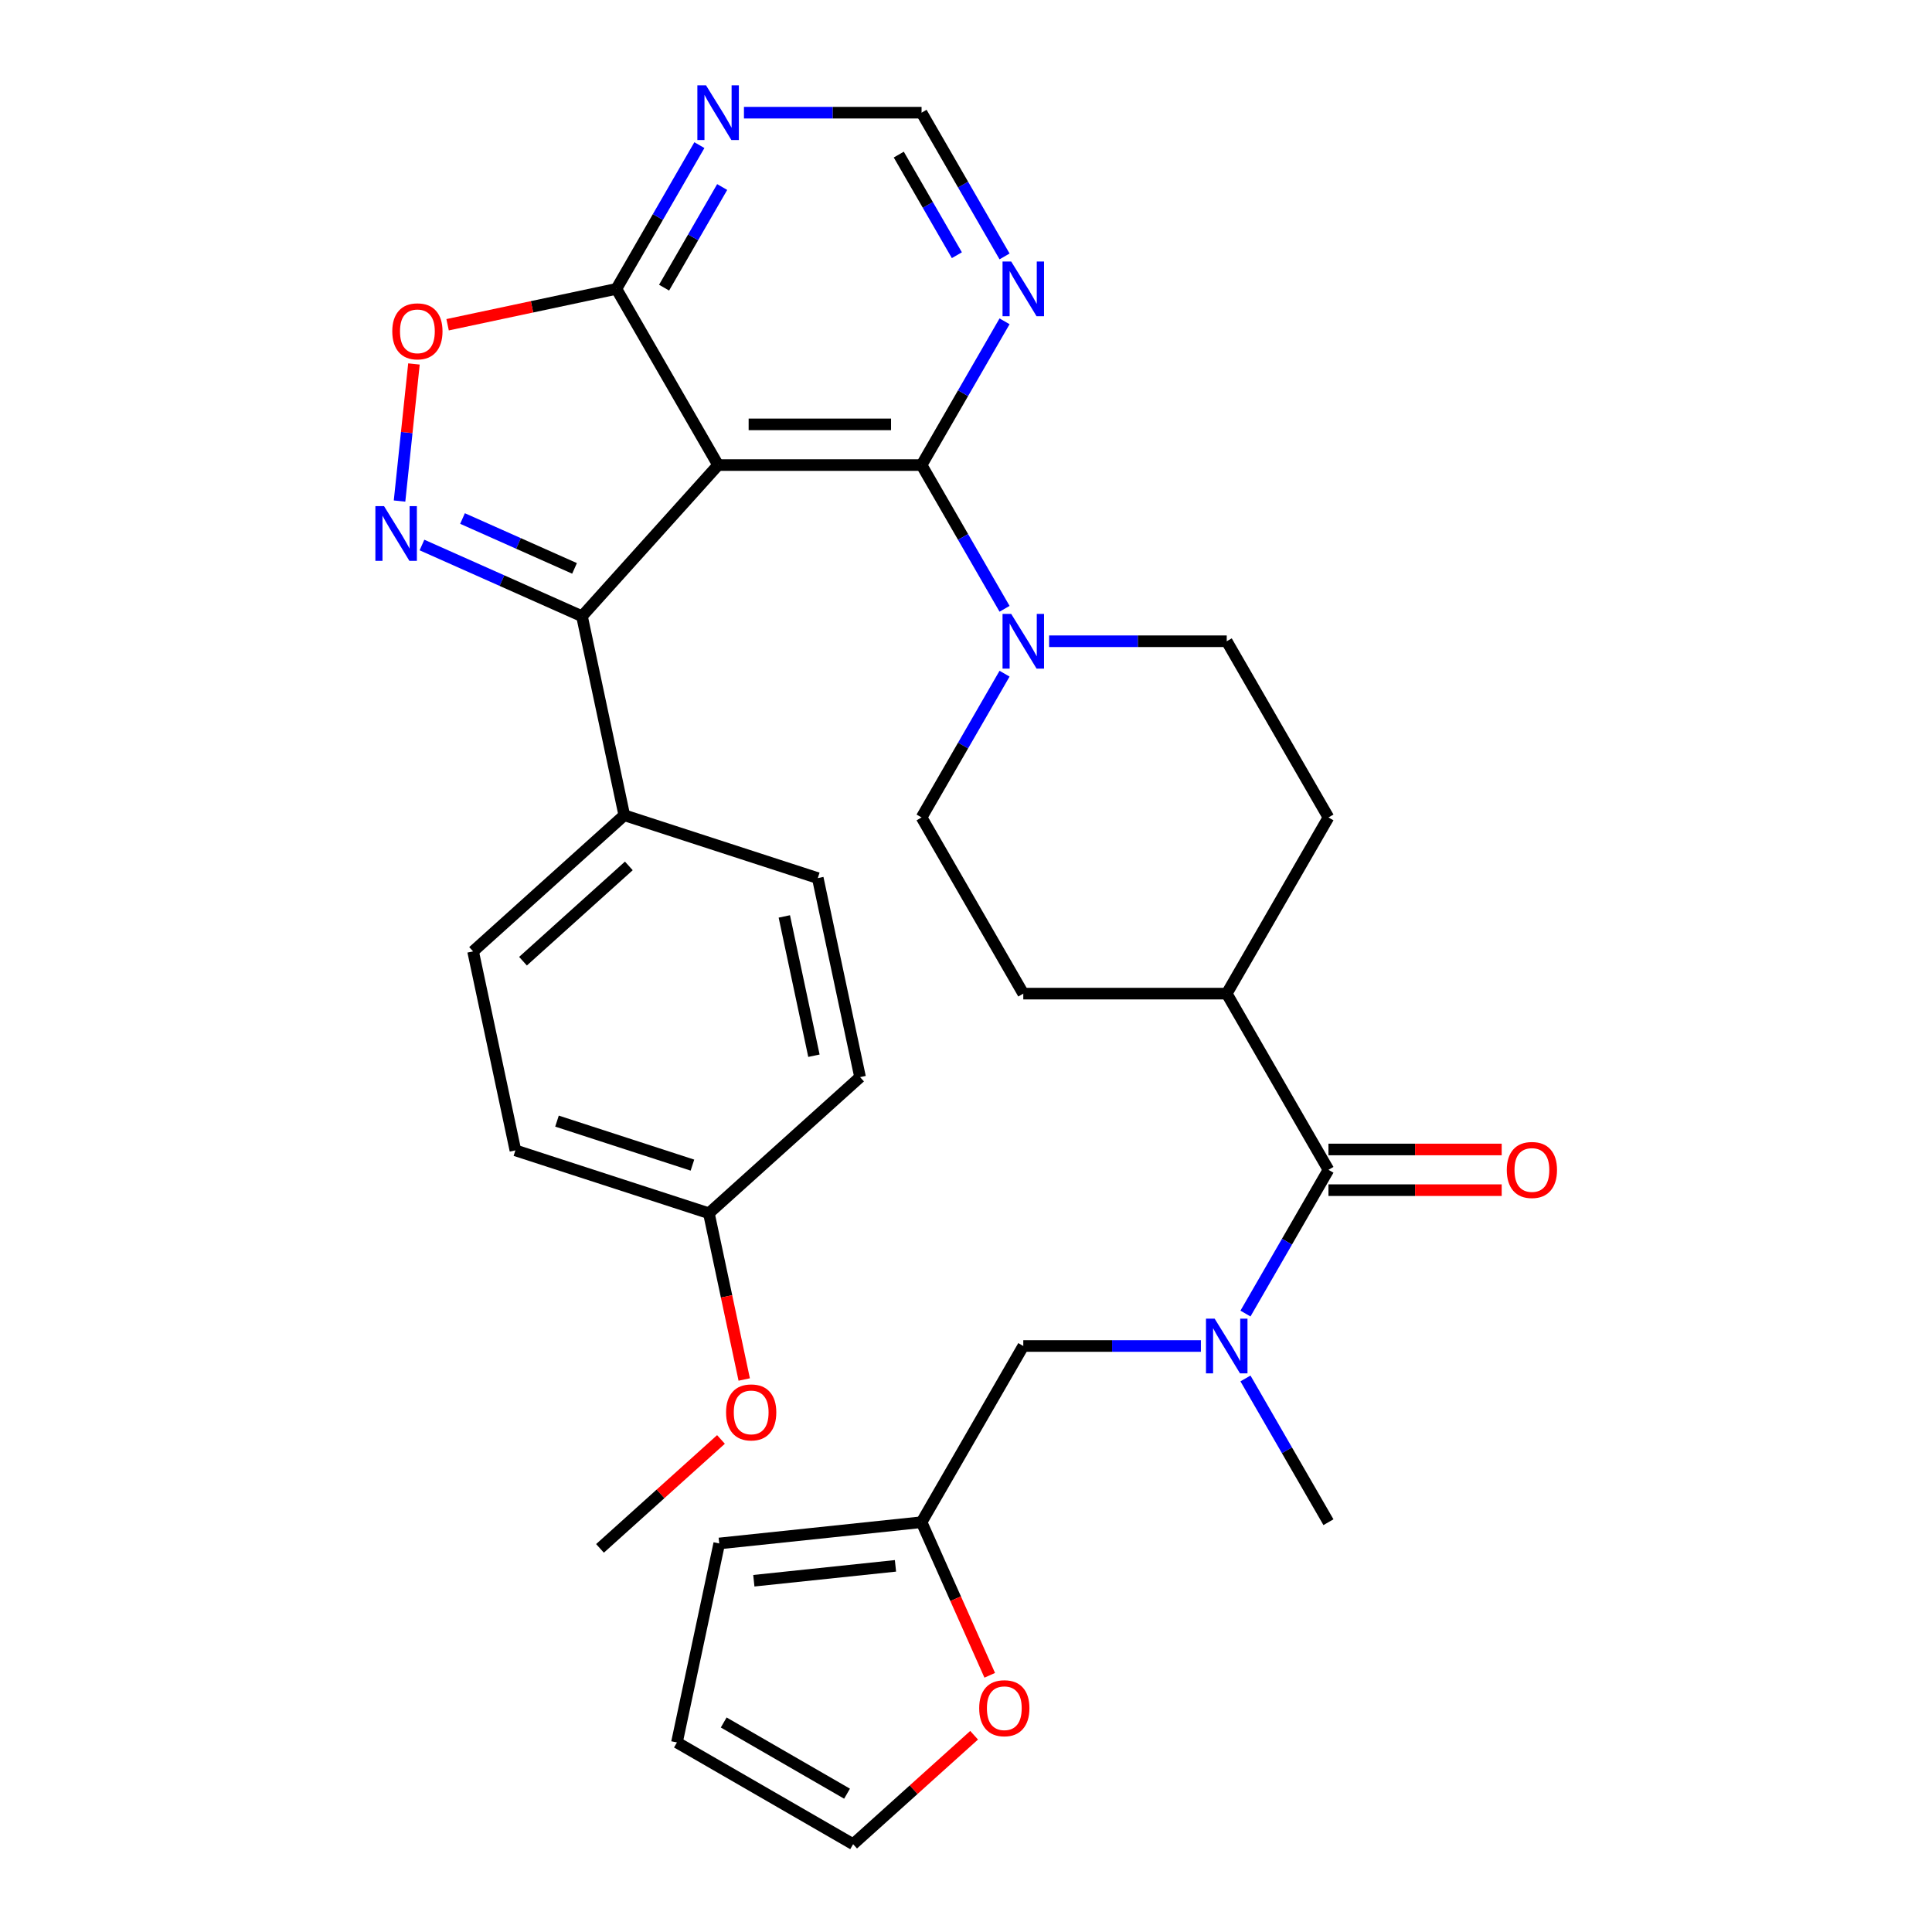 <?xml version='1.0' encoding='iso-8859-1'?>
<svg version='1.1' baseProfile='full'
              xmlns='http://www.w3.org/2000/svg'
                      xmlns:rdkit='http://www.rdkit.org/xml'
                      xmlns:xlink='http://www.w3.org/1999/xlink'
                  xml:space='preserve'
width='1000px' height='1000px' viewBox='0 0 1000 1000'>
<!-- END OF HEADER -->
<rect style='opacity:1.0;fill:#FFFFFF;stroke:none' width='1000' height='1000' x='0' y='0'> </rect>
<path class='bond-1' d='M 371.697,240.715 L 477,240.715' style='fill:none;fill-rule:evenodd;stroke:#000000;stroke-width:6px;stroke-linecap:butt;stroke-linejoin:miter;stroke-opacity:1' />
<path class='bond-1' d='M 387.493,219.654 L 461.205,219.654' style='fill:none;fill-rule:evenodd;stroke:#000000;stroke-width:6px;stroke-linecap:butt;stroke-linejoin:miter;stroke-opacity:1' />
<path class='bond-2' d='M 371.697,240.715 L 301.236,318.97' style='fill:none;fill-rule:evenodd;stroke:#000000;stroke-width:6px;stroke-linecap:butt;stroke-linejoin:miter;stroke-opacity:1' />
<path class='bond-3' d='M 371.697,240.715 L 319.046,149.52' style='fill:none;fill-rule:evenodd;stroke:#000000;stroke-width:6px;stroke-linecap:butt;stroke-linejoin:miter;stroke-opacity:1' />
<path class='bond-0' d='M 218.409,282.093 L 259.823,300.532' style='fill:none;fill-rule:evenodd;stroke:#0000FF;stroke-width:6px;stroke-linecap:butt;stroke-linejoin:miter;stroke-opacity:1' />
<path class='bond-0' d='M 259.823,300.532 L 301.236,318.97' style='fill:none;fill-rule:evenodd;stroke:#000000;stroke-width:6px;stroke-linecap:butt;stroke-linejoin:miter;stroke-opacity:1' />
<path class='bond-0' d='M 239.399,268.385 L 268.389,281.292' style='fill:none;fill-rule:evenodd;stroke:#0000FF;stroke-width:6px;stroke-linecap:butt;stroke-linejoin:miter;stroke-opacity:1' />
<path class='bond-0' d='M 268.389,281.292 L 297.378,294.199' style='fill:none;fill-rule:evenodd;stroke:#000000;stroke-width:6px;stroke-linecap:butt;stroke-linejoin:miter;stroke-opacity:1' />
<path class='bond-32' d='M 206.802,259.347 L 210.531,223.865' style='fill:none;fill-rule:evenodd;stroke:#0000FF;stroke-width:6px;stroke-linecap:butt;stroke-linejoin:miter;stroke-opacity:1' />
<path class='bond-32' d='M 210.531,223.865 L 214.26,188.384' style='fill:none;fill-rule:evenodd;stroke:#FF0000;stroke-width:6px;stroke-linecap:butt;stroke-linejoin:miter;stroke-opacity:1' />
<path class='bond-4' d='M 477,240.715 L 498.478,277.916' style='fill:none;fill-rule:evenodd;stroke:#000000;stroke-width:6px;stroke-linecap:butt;stroke-linejoin:miter;stroke-opacity:1' />
<path class='bond-4' d='M 498.478,277.916 L 519.956,315.117' style='fill:none;fill-rule:evenodd;stroke:#0000FF;stroke-width:6px;stroke-linecap:butt;stroke-linejoin:miter;stroke-opacity:1' />
<path class='bond-8' d='M 477,240.715 L 498.478,203.514' style='fill:none;fill-rule:evenodd;stroke:#000000;stroke-width:6px;stroke-linecap:butt;stroke-linejoin:miter;stroke-opacity:1' />
<path class='bond-8' d='M 498.478,203.514 L 519.956,166.312' style='fill:none;fill-rule:evenodd;stroke:#0000FF;stroke-width:6px;stroke-linecap:butt;stroke-linejoin:miter;stroke-opacity:1' />
<path class='bond-11' d='M 301.236,318.97 L 323.13,421.972' style='fill:none;fill-rule:evenodd;stroke:#000000;stroke-width:6px;stroke-linecap:butt;stroke-linejoin:miter;stroke-opacity:1' />
<path class='bond-5' d='M 319.046,149.52 L 275.361,158.805' style='fill:none;fill-rule:evenodd;stroke:#000000;stroke-width:6px;stroke-linecap:butt;stroke-linejoin:miter;stroke-opacity:1' />
<path class='bond-5' d='M 275.361,158.805 L 231.677,168.091' style='fill:none;fill-rule:evenodd;stroke:#FF0000;stroke-width:6px;stroke-linecap:butt;stroke-linejoin:miter;stroke-opacity:1' />
<path class='bond-9' d='M 319.046,149.52 L 340.524,112.319' style='fill:none;fill-rule:evenodd;stroke:#000000;stroke-width:6px;stroke-linecap:butt;stroke-linejoin:miter;stroke-opacity:1' />
<path class='bond-9' d='M 340.524,112.319 L 362.002,75.117' style='fill:none;fill-rule:evenodd;stroke:#0000FF;stroke-width:6px;stroke-linecap:butt;stroke-linejoin:miter;stroke-opacity:1' />
<path class='bond-9' d='M 343.728,148.89 L 358.763,122.849' style='fill:none;fill-rule:evenodd;stroke:#000000;stroke-width:6px;stroke-linecap:butt;stroke-linejoin:miter;stroke-opacity:1' />
<path class='bond-9' d='M 358.763,122.849 L 373.798,96.808' style='fill:none;fill-rule:evenodd;stroke:#0000FF;stroke-width:6px;stroke-linecap:butt;stroke-linejoin:miter;stroke-opacity:1' />
<path class='bond-16' d='M 519.956,348.702 L 498.478,385.904' style='fill:none;fill-rule:evenodd;stroke:#0000FF;stroke-width:6px;stroke-linecap:butt;stroke-linejoin:miter;stroke-opacity:1' />
<path class='bond-16' d='M 498.478,385.904 L 477,423.105' style='fill:none;fill-rule:evenodd;stroke:#000000;stroke-width:6px;stroke-linecap:butt;stroke-linejoin:miter;stroke-opacity:1' />
<path class='bond-17' d='M 543.024,331.91 L 588.989,331.91' style='fill:none;fill-rule:evenodd;stroke:#0000FF;stroke-width:6px;stroke-linecap:butt;stroke-linejoin:miter;stroke-opacity:1' />
<path class='bond-17' d='M 588.989,331.91 L 634.955,331.91' style='fill:none;fill-rule:evenodd;stroke:#000000;stroke-width:6px;stroke-linecap:butt;stroke-linejoin:miter;stroke-opacity:1' />
<path class='bond-6' d='M 687.606,605.495 L 634.955,514.3' style='fill:none;fill-rule:evenodd;stroke:#000000;stroke-width:6px;stroke-linecap:butt;stroke-linejoin:miter;stroke-opacity:1' />
<path class='bond-7' d='M 687.606,605.495 L 666.128,642.696' style='fill:none;fill-rule:evenodd;stroke:#000000;stroke-width:6px;stroke-linecap:butt;stroke-linejoin:miter;stroke-opacity:1' />
<path class='bond-7' d='M 666.128,642.696 L 644.65,679.897' style='fill:none;fill-rule:evenodd;stroke:#0000FF;stroke-width:6px;stroke-linecap:butt;stroke-linejoin:miter;stroke-opacity:1' />
<path class='bond-18' d='M 687.606,616.025 L 732.441,616.025' style='fill:none;fill-rule:evenodd;stroke:#000000;stroke-width:6px;stroke-linecap:butt;stroke-linejoin:miter;stroke-opacity:1' />
<path class='bond-18' d='M 732.441,616.025 L 777.276,616.025' style='fill:none;fill-rule:evenodd;stroke:#FF0000;stroke-width:6px;stroke-linecap:butt;stroke-linejoin:miter;stroke-opacity:1' />
<path class='bond-18' d='M 687.606,594.965 L 732.441,594.965' style='fill:none;fill-rule:evenodd;stroke:#000000;stroke-width:6px;stroke-linecap:butt;stroke-linejoin:miter;stroke-opacity:1' />
<path class='bond-18' d='M 732.441,594.965 L 777.276,594.965' style='fill:none;fill-rule:evenodd;stroke:#FF0000;stroke-width:6px;stroke-linecap:butt;stroke-linejoin:miter;stroke-opacity:1' />
<path class='bond-13' d='M 621.582,696.69 L 575.617,696.69' style='fill:none;fill-rule:evenodd;stroke:#0000FF;stroke-width:6px;stroke-linecap:butt;stroke-linejoin:miter;stroke-opacity:1' />
<path class='bond-13' d='M 575.617,696.69 L 529.652,696.69' style='fill:none;fill-rule:evenodd;stroke:#000000;stroke-width:6px;stroke-linecap:butt;stroke-linejoin:miter;stroke-opacity:1' />
<path class='bond-29' d='M 644.65,713.483 L 666.128,750.684' style='fill:none;fill-rule:evenodd;stroke:#0000FF;stroke-width:6px;stroke-linecap:butt;stroke-linejoin:miter;stroke-opacity:1' />
<path class='bond-29' d='M 666.128,750.684 L 687.606,787.885' style='fill:none;fill-rule:evenodd;stroke:#000000;stroke-width:6px;stroke-linecap:butt;stroke-linejoin:miter;stroke-opacity:1' />
<path class='bond-33' d='M 519.956,132.727 L 498.478,95.526' style='fill:none;fill-rule:evenodd;stroke:#0000FF;stroke-width:6px;stroke-linecap:butt;stroke-linejoin:miter;stroke-opacity:1' />
<path class='bond-33' d='M 498.478,95.526 L 477,58.325' style='fill:none;fill-rule:evenodd;stroke:#000000;stroke-width:6px;stroke-linecap:butt;stroke-linejoin:miter;stroke-opacity:1' />
<path class='bond-33' d='M 495.274,132.097 L 480.239,106.056' style='fill:none;fill-rule:evenodd;stroke:#0000FF;stroke-width:6px;stroke-linecap:butt;stroke-linejoin:miter;stroke-opacity:1' />
<path class='bond-33' d='M 480.239,106.056 L 465.205,80.015' style='fill:none;fill-rule:evenodd;stroke:#000000;stroke-width:6px;stroke-linecap:butt;stroke-linejoin:miter;stroke-opacity:1' />
<path class='bond-12' d='M 385.07,58.325 L 431.035,58.325' style='fill:none;fill-rule:evenodd;stroke:#0000FF;stroke-width:6px;stroke-linecap:butt;stroke-linejoin:miter;stroke-opacity:1' />
<path class='bond-12' d='M 431.035,58.325 L 477,58.325' style='fill:none;fill-rule:evenodd;stroke:#000000;stroke-width:6px;stroke-linecap:butt;stroke-linejoin:miter;stroke-opacity:1' />
<path class='bond-10' d='M 477,787.885 L 529.652,696.69' style='fill:none;fill-rule:evenodd;stroke:#000000;stroke-width:6px;stroke-linecap:butt;stroke-linejoin:miter;stroke-opacity:1' />
<path class='bond-15' d='M 477,787.885 L 494.642,827.508' style='fill:none;fill-rule:evenodd;stroke:#000000;stroke-width:6px;stroke-linecap:butt;stroke-linejoin:miter;stroke-opacity:1' />
<path class='bond-15' d='M 494.642,827.508 L 512.283,867.131' style='fill:none;fill-rule:evenodd;stroke:#FF0000;stroke-width:6px;stroke-linecap:butt;stroke-linejoin:miter;stroke-opacity:1' />
<path class='bond-19' d='M 477,787.885 L 372.274,798.892' style='fill:none;fill-rule:evenodd;stroke:#000000;stroke-width:6px;stroke-linecap:butt;stroke-linejoin:miter;stroke-opacity:1' />
<path class='bond-19' d='M 463.493,810.481 L 390.184,818.186' style='fill:none;fill-rule:evenodd;stroke:#000000;stroke-width:6px;stroke-linecap:butt;stroke-linejoin:miter;stroke-opacity:1' />
<path class='bond-24' d='M 323.13,421.972 L 244.874,492.433' style='fill:none;fill-rule:evenodd;stroke:#000000;stroke-width:6px;stroke-linecap:butt;stroke-linejoin:miter;stroke-opacity:1' />
<path class='bond-24' d='M 325.484,448.192 L 270.705,497.515' style='fill:none;fill-rule:evenodd;stroke:#000000;stroke-width:6px;stroke-linecap:butt;stroke-linejoin:miter;stroke-opacity:1' />
<path class='bond-25' d='M 323.13,421.972 L 423.279,454.512' style='fill:none;fill-rule:evenodd;stroke:#000000;stroke-width:6px;stroke-linecap:butt;stroke-linejoin:miter;stroke-opacity:1' />
<path class='bond-14' d='M 634.955,514.3 L 687.606,423.105' style='fill:none;fill-rule:evenodd;stroke:#000000;stroke-width:6px;stroke-linecap:butt;stroke-linejoin:miter;stroke-opacity:1' />
<path class='bond-35' d='M 634.955,514.3 L 529.652,514.3' style='fill:none;fill-rule:evenodd;stroke:#000000;stroke-width:6px;stroke-linecap:butt;stroke-linejoin:miter;stroke-opacity:1' />
<path class='bond-20' d='M 504.198,898.16 L 472.887,926.353' style='fill:none;fill-rule:evenodd;stroke:#FF0000;stroke-width:6px;stroke-linecap:butt;stroke-linejoin:miter;stroke-opacity:1' />
<path class='bond-20' d='M 472.887,926.353 L 441.575,954.545' style='fill:none;fill-rule:evenodd;stroke:#000000;stroke-width:6px;stroke-linecap:butt;stroke-linejoin:miter;stroke-opacity:1' />
<path class='bond-23' d='M 477,423.105 L 529.652,514.3' style='fill:none;fill-rule:evenodd;stroke:#000000;stroke-width:6px;stroke-linecap:butt;stroke-linejoin:miter;stroke-opacity:1' />
<path class='bond-22' d='M 634.955,331.91 L 687.606,423.105' style='fill:none;fill-rule:evenodd;stroke:#000000;stroke-width:6px;stroke-linecap:butt;stroke-linejoin:miter;stroke-opacity:1' />
<path class='bond-21' d='M 372.274,798.892 L 350.38,901.894' style='fill:none;fill-rule:evenodd;stroke:#000000;stroke-width:6px;stroke-linecap:butt;stroke-linejoin:miter;stroke-opacity:1' />
<path class='bond-36' d='M 441.575,954.545 L 350.38,901.894' style='fill:none;fill-rule:evenodd;stroke:#000000;stroke-width:6px;stroke-linecap:butt;stroke-linejoin:miter;stroke-opacity:1' />
<path class='bond-36' d='M 438.426,928.409 L 374.59,891.553' style='fill:none;fill-rule:evenodd;stroke:#000000;stroke-width:6px;stroke-linecap:butt;stroke-linejoin:miter;stroke-opacity:1' />
<path class='bond-28' d='M 244.874,492.433 L 266.768,595.435' style='fill:none;fill-rule:evenodd;stroke:#000000;stroke-width:6px;stroke-linecap:butt;stroke-linejoin:miter;stroke-opacity:1' />
<path class='bond-27' d='M 423.279,454.512 L 445.172,557.514' style='fill:none;fill-rule:evenodd;stroke:#000000;stroke-width:6px;stroke-linecap:butt;stroke-linejoin:miter;stroke-opacity:1' />
<path class='bond-27' d='M 405.962,474.341 L 421.288,546.443' style='fill:none;fill-rule:evenodd;stroke:#000000;stroke-width:6px;stroke-linecap:butt;stroke-linejoin:miter;stroke-opacity:1' />
<path class='bond-26' d='M 366.917,627.976 L 445.172,557.514' style='fill:none;fill-rule:evenodd;stroke:#000000;stroke-width:6px;stroke-linecap:butt;stroke-linejoin:miter;stroke-opacity:1' />
<path class='bond-30' d='M 366.917,627.976 L 376.062,671' style='fill:none;fill-rule:evenodd;stroke:#000000;stroke-width:6px;stroke-linecap:butt;stroke-linejoin:miter;stroke-opacity:1' />
<path class='bond-30' d='M 376.062,671 L 385.207,714.025' style='fill:none;fill-rule:evenodd;stroke:#FF0000;stroke-width:6px;stroke-linecap:butt;stroke-linejoin:miter;stroke-opacity:1' />
<path class='bond-34' d='M 366.917,627.976 L 266.768,595.435' style='fill:none;fill-rule:evenodd;stroke:#000000;stroke-width:6px;stroke-linecap:butt;stroke-linejoin:miter;stroke-opacity:1' />
<path class='bond-34' d='M 358.403,603.065 L 288.298,580.286' style='fill:none;fill-rule:evenodd;stroke:#000000;stroke-width:6px;stroke-linecap:butt;stroke-linejoin:miter;stroke-opacity:1' />
<path class='bond-31' d='M 373.178,745.053 L 341.867,773.246' style='fill:none;fill-rule:evenodd;stroke:#FF0000;stroke-width:6px;stroke-linecap:butt;stroke-linejoin:miter;stroke-opacity:1' />
<path class='bond-31' d='M 341.867,773.246 L 310.555,801.439' style='fill:none;fill-rule:evenodd;stroke:#000000;stroke-width:6px;stroke-linecap:butt;stroke-linejoin:miter;stroke-opacity:1' />
<path  class='atom-1' d='M 198.777 261.98
L 208.057 276.98
Q 208.977 278.46, 210.457 281.14
Q 211.937 283.82, 212.017 283.98
L 212.017 261.98
L 215.777 261.98
L 215.777 290.3
L 211.897 290.3
L 201.937 273.9
Q 200.777 271.98, 199.537 269.78
Q 198.337 267.58, 197.977 266.9
L 197.977 290.3
L 194.297 290.3
L 194.297 261.98
L 198.777 261.98
' fill='#0000FF'/>
<path  class='atom-5' d='M 523.392 317.75
L 532.672 332.75
Q 533.592 334.23, 535.072 336.91
Q 536.552 339.59, 536.632 339.75
L 536.632 317.75
L 540.392 317.75
L 540.392 346.07
L 536.512 346.07
L 526.552 329.67
Q 525.392 327.75, 524.152 325.55
Q 522.952 323.35, 522.592 322.67
L 522.592 346.07
L 518.912 346.07
L 518.912 317.75
L 523.392 317.75
' fill='#0000FF'/>
<path  class='atom-6' d='M 203.044 171.493
Q 203.044 164.693, 206.404 160.893
Q 209.764 157.093, 216.044 157.093
Q 222.324 157.093, 225.684 160.893
Q 229.044 164.693, 229.044 171.493
Q 229.044 178.373, 225.644 182.293
Q 222.244 186.173, 216.044 186.173
Q 209.804 186.173, 206.404 182.293
Q 203.044 178.413, 203.044 171.493
M 216.044 182.973
Q 220.364 182.973, 222.684 180.093
Q 225.044 177.173, 225.044 171.493
Q 225.044 165.933, 222.684 163.133
Q 220.364 160.293, 216.044 160.293
Q 211.724 160.293, 209.364 163.093
Q 207.044 165.893, 207.044 171.493
Q 207.044 177.213, 209.364 180.093
Q 211.724 182.973, 216.044 182.973
' fill='#FF0000'/>
<path  class='atom-8' d='M 628.695 682.53
L 637.975 697.53
Q 638.895 699.01, 640.375 701.69
Q 641.855 704.37, 641.935 704.53
L 641.935 682.53
L 645.695 682.53
L 645.695 710.85
L 641.815 710.85
L 631.855 694.45
Q 630.695 692.53, 629.455 690.33
Q 628.255 688.13, 627.895 687.45
L 627.895 710.85
L 624.215 710.85
L 624.215 682.53
L 628.695 682.53
' fill='#0000FF'/>
<path  class='atom-9' d='M 523.392 135.36
L 532.672 150.36
Q 533.592 151.84, 535.072 154.52
Q 536.552 157.2, 536.632 157.36
L 536.632 135.36
L 540.392 135.36
L 540.392 163.68
L 536.512 163.68
L 526.552 147.28
Q 525.392 145.36, 524.152 143.16
Q 522.952 140.96, 522.592 140.28
L 522.592 163.68
L 518.912 163.68
L 518.912 135.36
L 523.392 135.36
' fill='#0000FF'/>
<path  class='atom-10' d='M 365.437 44.165
L 374.717 59.165
Q 375.637 60.645, 377.117 63.325
Q 378.597 66.005, 378.677 66.165
L 378.677 44.165
L 382.437 44.165
L 382.437 72.485
L 378.557 72.485
L 368.597 56.085
Q 367.437 54.165, 366.197 51.965
Q 364.997 49.765, 364.637 49.085
L 364.637 72.485
L 360.957 72.485
L 360.957 44.165
L 365.437 44.165
' fill='#0000FF'/>
<path  class='atom-16' d='M 506.831 884.164
Q 506.831 877.364, 510.191 873.564
Q 513.551 869.764, 519.831 869.764
Q 526.111 869.764, 529.471 873.564
Q 532.831 877.364, 532.831 884.164
Q 532.831 891.044, 529.431 894.964
Q 526.031 898.844, 519.831 898.844
Q 513.591 898.844, 510.191 894.964
Q 506.831 891.084, 506.831 884.164
M 519.831 895.644
Q 524.151 895.644, 526.471 892.764
Q 528.831 889.844, 528.831 884.164
Q 528.831 878.604, 526.471 875.804
Q 524.151 872.964, 519.831 872.964
Q 515.511 872.964, 513.151 875.764
Q 510.831 878.564, 510.831 884.164
Q 510.831 889.884, 513.151 892.764
Q 515.511 895.644, 519.831 895.644
' fill='#FF0000'/>
<path  class='atom-19' d='M 779.909 605.575
Q 779.909 598.775, 783.269 594.975
Q 786.629 591.175, 792.909 591.175
Q 799.189 591.175, 802.549 594.975
Q 805.909 598.775, 805.909 605.575
Q 805.909 612.455, 802.509 616.375
Q 799.109 620.255, 792.909 620.255
Q 786.669 620.255, 783.269 616.375
Q 779.909 612.495, 779.909 605.575
M 792.909 617.055
Q 797.229 617.055, 799.549 614.175
Q 801.909 611.255, 801.909 605.575
Q 801.909 600.015, 799.549 597.215
Q 797.229 594.375, 792.909 594.375
Q 788.589 594.375, 786.229 597.175
Q 783.909 599.975, 783.909 605.575
Q 783.909 611.295, 786.229 614.175
Q 788.589 617.055, 792.909 617.055
' fill='#FF0000'/>
<path  class='atom-31' d='M 375.811 731.057
Q 375.811 724.257, 379.171 720.457
Q 382.531 716.657, 388.811 716.657
Q 395.091 716.657, 398.451 720.457
Q 401.811 724.257, 401.811 731.057
Q 401.811 737.937, 398.411 741.857
Q 395.011 745.737, 388.811 745.737
Q 382.571 745.737, 379.171 741.857
Q 375.811 737.977, 375.811 731.057
M 388.811 742.537
Q 393.131 742.537, 395.451 739.657
Q 397.811 736.737, 397.811 731.057
Q 397.811 725.497, 395.451 722.697
Q 393.131 719.857, 388.811 719.857
Q 384.491 719.857, 382.131 722.657
Q 379.811 725.457, 379.811 731.057
Q 379.811 736.777, 382.131 739.657
Q 384.491 742.537, 388.811 742.537
' fill='#FF0000'/>
</svg>
